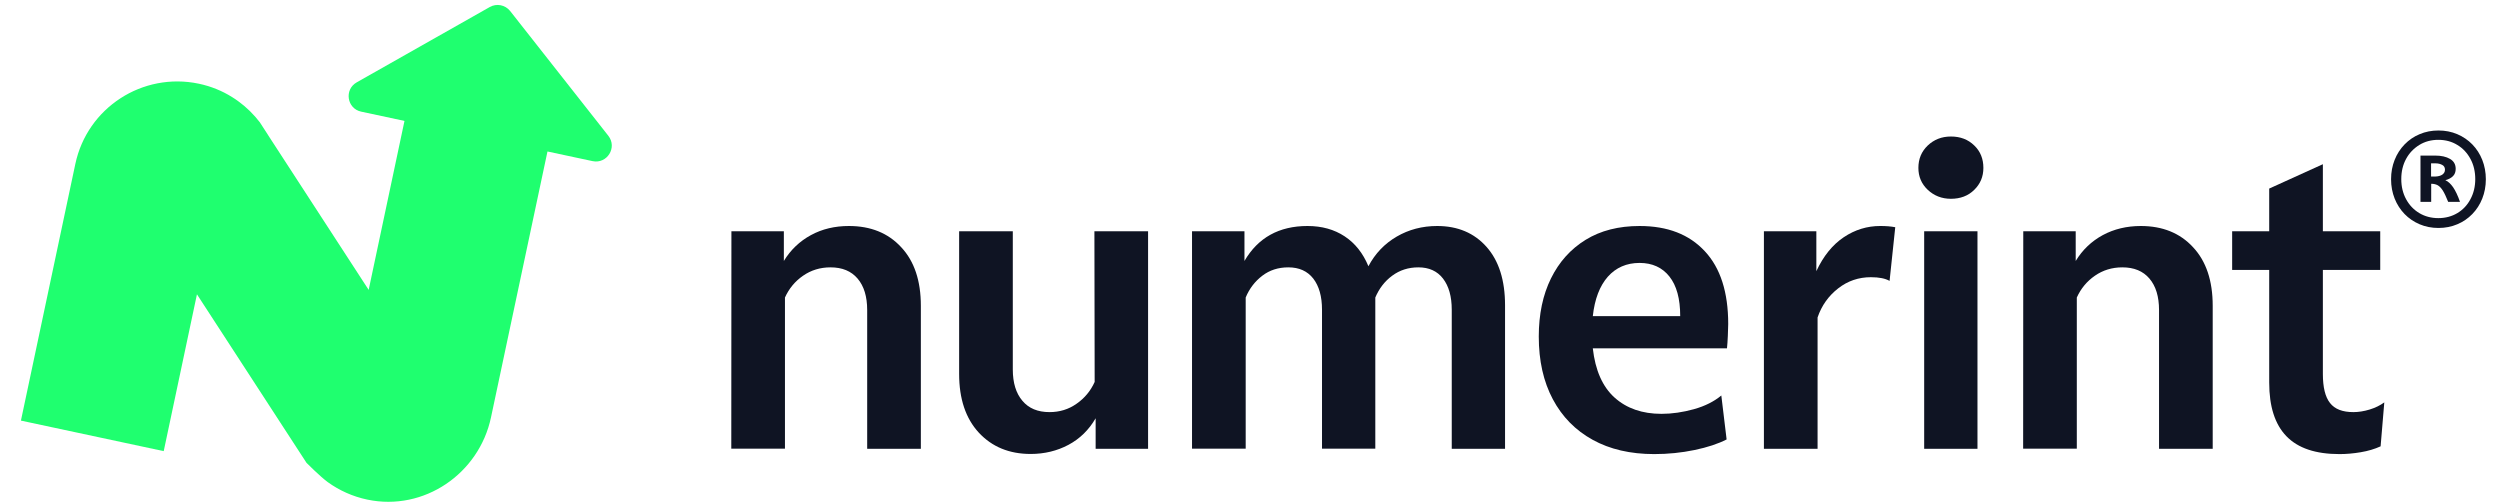<?xml version="1.0" encoding="utf-8"?>
<!-- Generator: Adobe Illustrator 27.1.1, SVG Export Plug-In . SVG Version: 6.00 Build 0)  -->
<svg version="1.1" id="Layer_1" xmlns="http://www.w3.org/2000/svg" xmlns:xlink="http://www.w3.org/1999/xlink" x="0px" y="0px"
	 viewBox="0 0 2031 407.5" style="enable-background:new 0 0 2031 407.5;" xml:space="preserve">
<style type="text/css">
	.st0{fill:#0F1423;}
	.st1{fill:#1FFF6F;}
</style>
<g>
	<g>
		<path class="st0" d="M594.2,187.9h42.6V212c5.5-9,12.8-16,22-21s19.4-7.4,30.9-7.4c17.6,0,31.8,5.7,42.4,17.2
			c10.7,11.4,16,27.3,16,47.6v116.2h-43.6V251.9c0-11-2.6-19.5-7.8-25.6c-5.2-6.1-12.5-9.1-22-9.1c-8.4,0-15.8,2.3-22.3,6.8
			c-6.5,4.5-11.4,10.4-14.7,17.7v122.8h-43.6L594.2,187.9L594.2,187.9z"/>
		<path class="st0" d="M889.1,187.9h43.6v176.7h-42.6v-24.8c-5.5,9.5-12.9,16.7-22.1,21.6s-19.5,7.4-30.7,7.4
			c-17.4,0-31.4-5.8-42.1-17.3c-10.7-11.6-16-27.5-16-47.7V187.9h43.6v112.3c0,10.8,2.6,19.3,7.8,25.4c5.2,6.2,12.5,9.2,22,9.2
			c8.2,0,15.5-2.2,22-6.8c6.5-4.5,11.4-10.4,14.7-17.7L889.1,187.9L889.1,187.9z"/>
		<path class="st0" d="M968.4,187.9h42.6V212c11-18.9,28.1-28.4,51.2-28.4c11.7,0,21.7,2.8,30.2,8.4s14.9,13.7,19.3,24.3
			c5.5-10.4,13.2-18.4,23-24.1c9.8-5.7,20.7-8.6,32.9-8.6c16.7,0,30.1,5.7,40.1,17c10,11.3,15,27.1,15,47.4v116.6h-43.3V251.6
			c0-10.8-2.4-19.2-7.1-25.3c-4.7-6.1-11.4-9.1-20-9.1c-8.2,0-15.2,2.3-21.3,6.8c-6.1,4.5-10.6,10.4-13.7,17.7v122.8h-43.3V251.6
			c0-10.8-2.4-19.2-7.1-25.3c-4.8-6.1-11.5-9.1-20.3-9.1c-8.2,0-15.2,2.3-21.1,6.8c-5.9,4.5-10.5,10.4-13.5,17.7v122.8h-43.6
			L968.4,187.9L968.4,187.9z"/>
		<path class="st0" d="M1398.4,321.3l4.3,35.7c-6.8,3.5-15.5,6.4-26.1,8.6c-10.6,2.2-21.5,3.3-32.7,3.3c-19.4,0-36.1-3.9-50-11.6
			c-14-7.7-24.8-18.7-32.4-33c-7.6-14.3-11.4-31.2-11.4-50.9c0-18.1,3.3-33.8,9.9-47.2c6.6-13.4,16-23.9,28.2-31.4
			c12.2-7.5,26.8-11.2,43.8-11.2c22.7,0,40.3,6.8,53,20.5c12.7,13.6,19,33.3,19,59.1c0,2.2-0.1,5.4-0.3,9.6
			c-0.2,4.2-0.4,7.6-0.7,10.2h-109c2,17.8,7.9,31.2,17.7,40c9.8,8.8,22.5,13.2,38.1,13.2c8.6,0,17.4-1.3,26.4-3.8
			S1392.6,326.1,1398.4,321.3z M1332,213.6c-10.6,0-19.2,3.8-25.8,11.2c-6.6,7.5-10.7,18.2-12.2,32h71c0-14.1-2.9-24.8-8.8-32.2
			C1350.4,217.3,1342.3,213.6,1332,213.6z"/>
		<path class="st0" d="M1433,187.9h42.6v32.4c5.7-12.3,13.2-21.5,22.3-27.6c9.1-6.1,19-9.1,29.6-9.1c4.6,0,8.7,0.3,12.2,1l-4.6,43.6
			c-3.5-2-8.6-3-15.2-3c-9.9,0-18.8,3-26.6,9.1c-7.8,6.1-13.4,13.9-16.7,23.6v106.7H1433L1433,187.9L1433,187.9z"/>
		<path class="st0" d="M1566.1,154.2c-5.1-4.8-7.6-10.8-7.6-17.8c0-7.3,2.5-13.3,7.6-18.2c5.1-4.8,11.3-7.3,18.8-7.3
			c7.7,0,14,2.4,19,7.3c5,4.8,7.4,10.9,7.4,18.2c0,7.1-2.5,13-7.4,17.8c-4.9,4.9-11.3,7.3-19,7.3
			C1577.5,161.5,1571.2,159,1566.1,154.2z M1563.2,187.9h43.3v176.7h-43.3V187.9z"/>
		<path class="st0" d="M1643.7,187.9h42.6V212c5.5-9,12.8-16,22-21c9.1-4.9,19.4-7.4,30.9-7.4c17.6,0,31.8,5.7,42.4,17.2
			c10.7,11.4,16,27.3,16,47.6v116.2H1754V251.9c0-11-2.6-19.5-7.8-25.6c-5.2-6.1-12.5-9.1-22-9.1c-8.4,0-15.8,2.3-22.3,6.8
			c-6.5,4.5-11.4,10.4-14.7,17.7v122.8h-43.6L1643.7,187.9L1643.7,187.9z"/>
		<path class="st0" d="M1843.5,219.3h-30.1v-31.4h30.1v-34.7l43.6-19.8v54.5h46.6v31.4h-46.6v84.5c0,10.8,1.9,18.7,5.8,23.6
			c3.9,5,10.2,7.4,19,7.4c4.2,0,8.6-0.7,13.2-2.1c4.6-1.4,8.6-3.4,11.9-5.8l-3,35.7c-4.8,2.2-10.2,3.8-16.2,4.8
			c-5.9,1-11.7,1.5-17.2,1.5c-19.4,0-33.7-4.8-43.1-14.5c-9.4-9.7-14-24.2-14-43.6L1843.5,219.3L1843.5,219.3z"/>
	</g>
	<path class="st1" d="M17,341.7l44.2-208.5c9.7-45.7,54.6-74.8,100.3-65.2l0,0c9.9,2.1,19,5.8,27.1,10.9c1.7,1.1,3.3,2.1,4.9,3.3
		c6.8,4.9,12.7,10.8,17.7,17.3c0,0.1,0.1,0.1,0.1,0.2l6.6,10.2c0,0.1,0.1,0.2,0.1,0.2l81.5,125.4l30.8-145.3l116.2,24.7l-47.6,224.1
		c-9.7,45.9-54.5,76.5-100.4,66.9c-12-2.5-22.9-7.5-32.2-14.2c-6.3-4.6-17.3-15.7-17.3-15.7l-89-136.9l-27,127.4L17,341.7z"/>
	<path class="st1" d="M289.8,66.9L397.9,5.7c5.5-3.1,12.5-1.8,16.5,3.2l79.8,101.4c7.5,9.5-1,23.1-12.8,20.6L293.4,90.7
		C281.8,88.2,279.5,72.7,289.8,66.9z"/>
</g>
<path class="st0" d="M2008.5,173.9c-3.5,3.6-7.6,6.4-12.2,8.3c-4.7,2-9.8,3-15.3,3c-5.5,0-10.6-1-15.3-3c-4.7-2-8.8-4.8-12.2-8.3
	s-6.2-7.8-8.1-12.6c-1.9-4.8-2.9-10.1-2.9-15.7c0-5.7,1-10.9,2.9-15.7c1.9-4.8,4.6-9,8.1-12.6c3.5-3.6,7.6-6.4,12.2-8.3
	c4.7-2,9.8-3,15.3-3c5.5,0,10.6,1,15.3,3c4.7,2,8.8,4.8,12.2,8.3c3.5,3.6,6.2,7.8,8.1,12.6c1.9,4.8,2.9,10.1,2.9,15.7
	c0,5.7-1,10.9-2.9,15.7C2014.7,166.1,2012,170.3,2008.5,173.9z M2007,129.1c-2.6-4.8-6.1-8.6-10.6-11.3c-4.5-2.8-9.7-4.2-15.5-4.2
	c-5.8,0-11,1.4-15.5,4.2c-4.5,2.8-8.1,6.5-10.7,11.3c-2.6,4.8-3.9,10.2-3.9,16.4c0,6.1,1.3,11.5,3.9,16.3c2.6,4.8,6.2,8.6,10.7,11.3
	c4.5,2.7,9.7,4.1,15.5,4.1c5.8,0,11-1.4,15.5-4.1c4.5-2.7,8.1-6.5,10.6-11.3c2.6-4.8,3.9-10.3,3.9-16.3
	C2010.9,139.4,2009.6,133.9,2007,129.1z M1966.3,126.4h12.2c4.8,0,8.8,0.9,11.9,2.7c3.1,1.8,4.6,4.5,4.6,8.1c0,2.4-0.7,4.4-2.2,5.9
	c-1.5,1.5-3.6,2.6-6.2,3.3c2.3,1,4.3,2.9,6.3,5.7c1.9,2.8,3.8,6.7,5.6,11.9h-9.6c-1.6-4-3-7-4.3-9.1c-1.3-2.1-2.7-3.5-4.2-4.4
	c-1.5-0.8-3.3-1.2-5.3-1.2V164h-8.7V126.4z M1984.1,141.9c1.4-1,2.2-2.3,2.2-4c0-1.8-0.7-3.1-2.2-3.9s-3.2-1.3-5.4-1.3h-3.7v10.7
	h3.7C1980.9,143.3,1982.7,142.8,1984.1,141.9z"/>
</svg>
